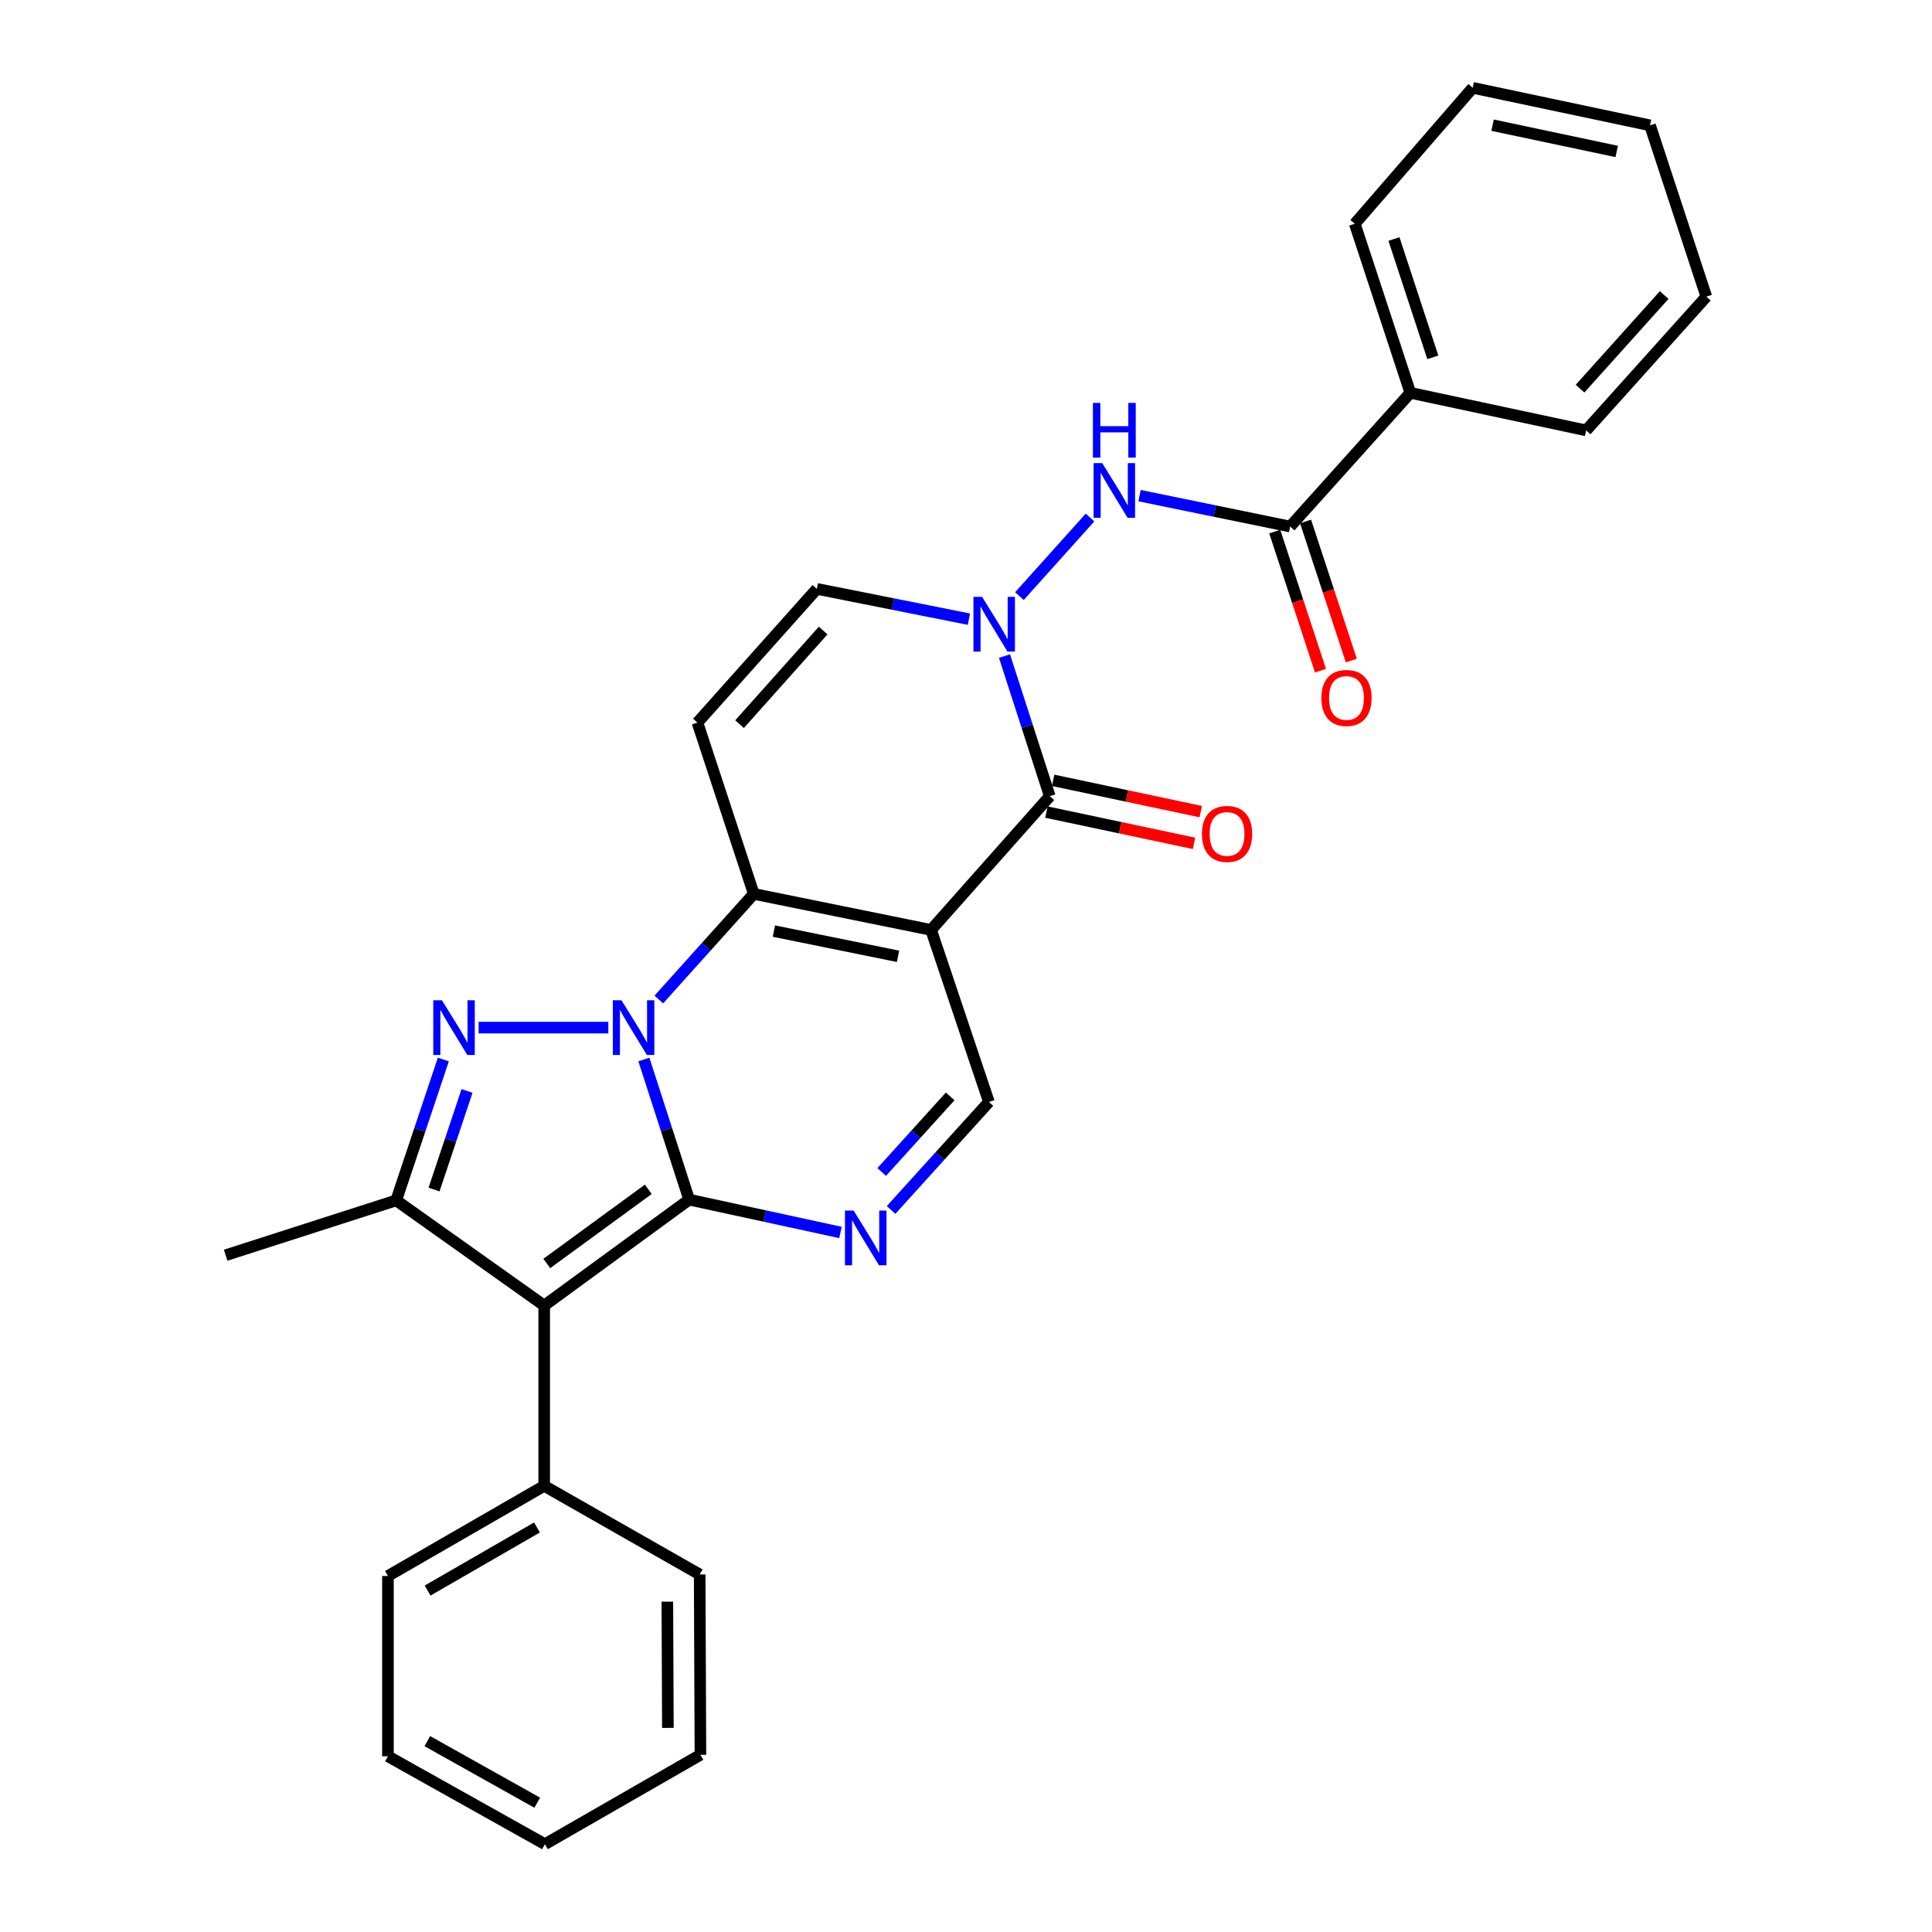 <?xml version='1.0' encoding='iso-8859-1'?>
<svg version='1.1' baseProfile='full'
              xmlns='http://www.w3.org/2000/svg'
                      xmlns:rdkit='http://www.rdkit.org/xml'
                      xmlns:xlink='http://www.w3.org/1999/xlink'
                  xml:space='preserve'
width='1000px' height='1000px' viewBox='0 0 1000 1000'>
<!-- END OF HEADER -->
<rect style='opacity:1.0;fill:#FFFFFF;stroke:none' width='1000' height='1000' x='0' y='0'> </rect>
<path class='bond-0' d='M 333.268,548.387 L 344.985,584.657' style='fill:none;fill-rule:evenodd;stroke:#0000FF;stroke-width:6px;stroke-linecap:butt;stroke-linejoin:miter;stroke-opacity:1' />
<path class='bond-0' d='M 344.985,584.657 L 356.701,620.927' style='fill:none;fill-rule:evenodd;stroke:#000000;stroke-width:6px;stroke-linecap:butt;stroke-linejoin:miter;stroke-opacity:1' />
<path class='bond-2' d='M 341.005,517.35 L 365.576,490.011' style='fill:none;fill-rule:evenodd;stroke:#0000FF;stroke-width:6px;stroke-linecap:butt;stroke-linejoin:miter;stroke-opacity:1' />
<path class='bond-2' d='M 365.576,490.011 L 390.147,462.673' style='fill:none;fill-rule:evenodd;stroke:#000000;stroke-width:6px;stroke-linecap:butt;stroke-linejoin:miter;stroke-opacity:1' />
<path class='bond-3' d='M 314.875,531.888 L 247.736,531.888' style='fill:none;fill-rule:evenodd;stroke:#0000FF;stroke-width:6px;stroke-linecap:butt;stroke-linejoin:miter;stroke-opacity:1' />
<path class='bond-4' d='M 356.701,620.927 L 281.674,675.756' style='fill:none;fill-rule:evenodd;stroke:#000000;stroke-width:6px;stroke-linecap:butt;stroke-linejoin:miter;stroke-opacity:1' />
<path class='bond-4' d='M 335.539,615.593 L 283.02,653.973' style='fill:none;fill-rule:evenodd;stroke:#000000;stroke-width:6px;stroke-linecap:butt;stroke-linejoin:miter;stroke-opacity:1' />
<path class='bond-5' d='M 356.701,620.927 L 395.862,629.421' style='fill:none;fill-rule:evenodd;stroke:#000000;stroke-width:6px;stroke-linecap:butt;stroke-linejoin:miter;stroke-opacity:1' />
<path class='bond-5' d='M 395.862,629.421 L 435.023,637.915' style='fill:none;fill-rule:evenodd;stroke:#0000FF;stroke-width:6px;stroke-linecap:butt;stroke-linejoin:miter;stroke-opacity:1' />
<path class='bond-1' d='M 481.929,481.332 L 390.147,462.673' style='fill:none;fill-rule:evenodd;stroke:#000000;stroke-width:6px;stroke-linecap:butt;stroke-linejoin:miter;stroke-opacity:1' />
<path class='bond-1' d='M 464.816,494.989 L 400.569,481.928' style='fill:none;fill-rule:evenodd;stroke:#000000;stroke-width:6px;stroke-linecap:butt;stroke-linejoin:miter;stroke-opacity:1' />
<path class='bond-6' d='M 481.929,481.332 L 543.363,412.117' style='fill:none;fill-rule:evenodd;stroke:#000000;stroke-width:6px;stroke-linecap:butt;stroke-linejoin:miter;stroke-opacity:1' />
<path class='bond-10' d='M 481.929,481.332 L 511.858,570.381' style='fill:none;fill-rule:evenodd;stroke:#000000;stroke-width:6px;stroke-linecap:butt;stroke-linejoin:miter;stroke-opacity:1' />
<path class='bond-9' d='M 390.147,462.673 L 360.992,374.016' style='fill:none;fill-rule:evenodd;stroke:#000000;stroke-width:6px;stroke-linecap:butt;stroke-linejoin:miter;stroke-opacity:1' />
<path class='bond-8' d='M 229.472,548.405 L 217.271,584.862' style='fill:none;fill-rule:evenodd;stroke:#0000FF;stroke-width:6px;stroke-linecap:butt;stroke-linejoin:miter;stroke-opacity:1' />
<path class='bond-8' d='M 217.271,584.862 L 205.071,621.319' style='fill:none;fill-rule:evenodd;stroke:#000000;stroke-width:6px;stroke-linecap:butt;stroke-linejoin:miter;stroke-opacity:1' />
<path class='bond-8' d='M 241.736,564.672 L 233.196,590.192' style='fill:none;fill-rule:evenodd;stroke:#0000FF;stroke-width:6px;stroke-linecap:butt;stroke-linejoin:miter;stroke-opacity:1' />
<path class='bond-8' d='M 233.196,590.192 L 224.656,615.711' style='fill:none;fill-rule:evenodd;stroke:#000000;stroke-width:6px;stroke-linecap:butt;stroke-linejoin:miter;stroke-opacity:1' />
<path class='bond-14' d='M 281.674,675.756 L 281.674,769.078' style='fill:none;fill-rule:evenodd;stroke:#000000;stroke-width:6px;stroke-linecap:butt;stroke-linejoin:miter;stroke-opacity:1' />
<path class='bond-29' d='M 281.674,675.756 L 205.071,621.319' style='fill:none;fill-rule:evenodd;stroke:#000000;stroke-width:6px;stroke-linecap:butt;stroke-linejoin:miter;stroke-opacity:1' />
<path class='bond-30' d='M 461.215,626.278 L 486.536,598.329' style='fill:none;fill-rule:evenodd;stroke:#0000FF;stroke-width:6px;stroke-linecap:butt;stroke-linejoin:miter;stroke-opacity:1' />
<path class='bond-30' d='M 486.536,598.329 L 511.858,570.381' style='fill:none;fill-rule:evenodd;stroke:#000000;stroke-width:6px;stroke-linecap:butt;stroke-linejoin:miter;stroke-opacity:1' />
<path class='bond-30' d='M 456.366,606.618 L 474.091,587.054' style='fill:none;fill-rule:evenodd;stroke:#0000FF;stroke-width:6px;stroke-linecap:butt;stroke-linejoin:miter;stroke-opacity:1' />
<path class='bond-30' d='M 474.091,587.054 L 491.816,567.49' style='fill:none;fill-rule:evenodd;stroke:#000000;stroke-width:6px;stroke-linecap:butt;stroke-linejoin:miter;stroke-opacity:1' />
<path class='bond-15' d='M 541.622,420.331 L 579.827,428.427' style='fill:none;fill-rule:evenodd;stroke:#000000;stroke-width:6px;stroke-linecap:butt;stroke-linejoin:miter;stroke-opacity:1' />
<path class='bond-15' d='M 579.827,428.427 L 618.032,436.522' style='fill:none;fill-rule:evenodd;stroke:#FF0000;stroke-width:6px;stroke-linecap:butt;stroke-linejoin:miter;stroke-opacity:1' />
<path class='bond-15' d='M 545.103,403.903 L 583.308,411.999' style='fill:none;fill-rule:evenodd;stroke:#000000;stroke-width:6px;stroke-linecap:butt;stroke-linejoin:miter;stroke-opacity:1' />
<path class='bond-15' d='M 583.308,411.999 L 621.513,420.094' style='fill:none;fill-rule:evenodd;stroke:#FF0000;stroke-width:6px;stroke-linecap:butt;stroke-linejoin:miter;stroke-opacity:1' />
<path class='bond-31' d='M 543.363,412.117 L 531.643,375.852' style='fill:none;fill-rule:evenodd;stroke:#000000;stroke-width:6px;stroke-linecap:butt;stroke-linejoin:miter;stroke-opacity:1' />
<path class='bond-31' d='M 531.643,375.852 L 519.923,339.586' style='fill:none;fill-rule:evenodd;stroke:#0000FF;stroke-width:6px;stroke-linecap:butt;stroke-linejoin:miter;stroke-opacity:1' />
<path class='bond-7' d='M 501.511,320.481 L 462.16,312.642' style='fill:none;fill-rule:evenodd;stroke:#0000FF;stroke-width:6px;stroke-linecap:butt;stroke-linejoin:miter;stroke-opacity:1' />
<path class='bond-7' d='M 462.16,312.642 L 422.809,304.802' style='fill:none;fill-rule:evenodd;stroke:#000000;stroke-width:6px;stroke-linecap:butt;stroke-linejoin:miter;stroke-opacity:1' />
<path class='bond-11' d='M 527.657,308.541 L 564.194,267.865' style='fill:none;fill-rule:evenodd;stroke:#0000FF;stroke-width:6px;stroke-linecap:butt;stroke-linejoin:miter;stroke-opacity:1' />
<path class='bond-18' d='M 205.071,621.319 L 116.806,649.699' style='fill:none;fill-rule:evenodd;stroke:#000000;stroke-width:6px;stroke-linecap:butt;stroke-linejoin:miter;stroke-opacity:1' />
<path class='bond-12' d='M 360.992,374.016 L 422.809,304.802' style='fill:none;fill-rule:evenodd;stroke:#000000;stroke-width:6px;stroke-linecap:butt;stroke-linejoin:miter;stroke-opacity:1' />
<path class='bond-12' d='M 382.79,374.82 L 426.061,326.37' style='fill:none;fill-rule:evenodd;stroke:#000000;stroke-width:6px;stroke-linecap:butt;stroke-linejoin:miter;stroke-opacity:1' />
<path class='bond-13' d='M 589.834,256.543 L 628.807,264.537' style='fill:none;fill-rule:evenodd;stroke:#0000FF;stroke-width:6px;stroke-linecap:butt;stroke-linejoin:miter;stroke-opacity:1' />
<path class='bond-13' d='M 628.807,264.537 L 667.779,272.531' style='fill:none;fill-rule:evenodd;stroke:#000000;stroke-width:6px;stroke-linecap:butt;stroke-linejoin:miter;stroke-opacity:1' />
<path class='bond-16' d='M 659.803,275.155 L 671.642,311.152' style='fill:none;fill-rule:evenodd;stroke:#000000;stroke-width:6px;stroke-linecap:butt;stroke-linejoin:miter;stroke-opacity:1' />
<path class='bond-16' d='M 671.642,311.152 L 683.481,347.149' style='fill:none;fill-rule:evenodd;stroke:#FF0000;stroke-width:6px;stroke-linecap:butt;stroke-linejoin:miter;stroke-opacity:1' />
<path class='bond-16' d='M 675.755,269.908 L 687.594,305.906' style='fill:none;fill-rule:evenodd;stroke:#000000;stroke-width:6px;stroke-linecap:butt;stroke-linejoin:miter;stroke-opacity:1' />
<path class='bond-16' d='M 687.594,305.906 L 699.433,341.903' style='fill:none;fill-rule:evenodd;stroke:#FF0000;stroke-width:6px;stroke-linecap:butt;stroke-linejoin:miter;stroke-opacity:1' />
<path class='bond-17' d='M 667.779,272.531 L 729.988,203.326' style='fill:none;fill-rule:evenodd;stroke:#000000;stroke-width:6px;stroke-linecap:butt;stroke-linejoin:miter;stroke-opacity:1' />
<path class='bond-19' d='M 281.674,769.078 L 200.798,815.724' style='fill:none;fill-rule:evenodd;stroke:#000000;stroke-width:6px;stroke-linecap:butt;stroke-linejoin:miter;stroke-opacity:1' />
<path class='bond-19' d='M 277.933,790.621 L 221.319,823.274' style='fill:none;fill-rule:evenodd;stroke:#000000;stroke-width:6px;stroke-linecap:butt;stroke-linejoin:miter;stroke-opacity:1' />
<path class='bond-20' d='M 281.674,769.078 L 362.149,814.941' style='fill:none;fill-rule:evenodd;stroke:#000000;stroke-width:6px;stroke-linecap:butt;stroke-linejoin:miter;stroke-opacity:1' />
<path class='bond-21' d='M 729.988,203.326 L 701.234,115.826' style='fill:none;fill-rule:evenodd;stroke:#000000;stroke-width:6px;stroke-linecap:butt;stroke-linejoin:miter;stroke-opacity:1' />
<path class='bond-21' d='M 741.628,184.959 L 721.501,123.709' style='fill:none;fill-rule:evenodd;stroke:#000000;stroke-width:6px;stroke-linecap:butt;stroke-linejoin:miter;stroke-opacity:1' />
<path class='bond-22' d='M 729.988,203.326 L 820.996,222.769' style='fill:none;fill-rule:evenodd;stroke:#000000;stroke-width:6px;stroke-linecap:butt;stroke-linejoin:miter;stroke-opacity:1' />
<path class='bond-26' d='M 200.798,815.724 L 200.798,909.046' style='fill:none;fill-rule:evenodd;stroke:#000000;stroke-width:6px;stroke-linecap:butt;stroke-linejoin:miter;stroke-opacity:1' />
<path class='bond-25' d='M 362.149,814.941 L 362.541,908.29' style='fill:none;fill-rule:evenodd;stroke:#000000;stroke-width:6px;stroke-linecap:butt;stroke-linejoin:miter;stroke-opacity:1' />
<path class='bond-25' d='M 345.415,829.014 L 345.69,894.358' style='fill:none;fill-rule:evenodd;stroke:#000000;stroke-width:6px;stroke-linecap:butt;stroke-linejoin:miter;stroke-opacity:1' />
<path class='bond-24' d='M 701.234,115.826 L 762.267,45.455' style='fill:none;fill-rule:evenodd;stroke:#000000;stroke-width:6px;stroke-linecap:butt;stroke-linejoin:miter;stroke-opacity:1' />
<path class='bond-23' d='M 820.996,222.769 L 883.194,153.554' style='fill:none;fill-rule:evenodd;stroke:#000000;stroke-width:6px;stroke-linecap:butt;stroke-linejoin:miter;stroke-opacity:1' />
<path class='bond-23' d='M 817.835,201.162 L 861.374,152.712' style='fill:none;fill-rule:evenodd;stroke:#000000;stroke-width:6px;stroke-linecap:butt;stroke-linejoin:miter;stroke-opacity:1' />
<path class='bond-27' d='M 883.194,153.554 L 854.05,64.878' style='fill:none;fill-rule:evenodd;stroke:#000000;stroke-width:6px;stroke-linecap:butt;stroke-linejoin:miter;stroke-opacity:1' />
<path class='bond-33' d='M 762.267,45.455 L 854.05,64.878' style='fill:none;fill-rule:evenodd;stroke:#000000;stroke-width:6px;stroke-linecap:butt;stroke-linejoin:miter;stroke-opacity:1' />
<path class='bond-33' d='M 772.558,64.797 L 836.805,78.394' style='fill:none;fill-rule:evenodd;stroke:#000000;stroke-width:6px;stroke-linecap:butt;stroke-linejoin:miter;stroke-opacity:1' />
<path class='bond-28' d='M 362.541,908.29 L 282.047,954.545' style='fill:none;fill-rule:evenodd;stroke:#000000;stroke-width:6px;stroke-linecap:butt;stroke-linejoin:miter;stroke-opacity:1' />
<path class='bond-32' d='M 200.798,909.046 L 282.047,954.545' style='fill:none;fill-rule:evenodd;stroke:#000000;stroke-width:6px;stroke-linecap:butt;stroke-linejoin:miter;stroke-opacity:1' />
<path class='bond-32' d='M 221.19,901.219 L 278.065,933.069' style='fill:none;fill-rule:evenodd;stroke:#000000;stroke-width:6px;stroke-linecap:butt;stroke-linejoin:miter;stroke-opacity:1' />
<path  class='atom-0' d='M 321.678 517.728
L 330.958 532.728
Q 331.878 534.208, 333.358 536.888
Q 334.838 539.568, 334.918 539.728
L 334.918 517.728
L 338.678 517.728
L 338.678 546.048
L 334.798 546.048
L 324.838 529.648
Q 323.678 527.728, 322.438 525.528
Q 321.238 523.328, 320.878 522.648
L 320.878 546.048
L 317.198 546.048
L 317.198 517.728
L 321.678 517.728
' fill='#0000FF'/>
<path  class='atom-4' d='M 228.739 517.728
L 238.019 532.728
Q 238.939 534.208, 240.419 536.888
Q 241.899 539.568, 241.979 539.728
L 241.979 517.728
L 245.739 517.728
L 245.739 546.048
L 241.859 546.048
L 231.899 529.648
Q 230.739 527.728, 229.499 525.528
Q 228.299 523.328, 227.939 522.648
L 227.939 546.048
L 224.259 546.048
L 224.259 517.728
L 228.739 517.728
' fill='#0000FF'/>
<path  class='atom-6' d='M 441.841 626.592
L 451.121 641.592
Q 452.041 643.072, 453.521 645.752
Q 455.001 648.432, 455.081 648.592
L 455.081 626.592
L 458.841 626.592
L 458.841 654.912
L 454.961 654.912
L 445.001 638.512
Q 443.841 636.592, 442.601 634.392
Q 441.401 632.192, 441.041 631.512
L 441.041 654.912
L 437.361 654.912
L 437.361 626.592
L 441.841 626.592
' fill='#0000FF'/>
<path  class='atom-8' d='M 508.331 308.927
L 517.611 323.927
Q 518.531 325.407, 520.011 328.087
Q 521.491 330.767, 521.571 330.927
L 521.571 308.927
L 525.331 308.927
L 525.331 337.247
L 521.451 337.247
L 511.491 320.847
Q 510.331 318.927, 509.091 316.727
Q 507.891 314.527, 507.531 313.847
L 507.531 337.247
L 503.851 337.247
L 503.851 308.927
L 508.331 308.927
' fill='#0000FF'/>
<path  class='atom-12' d='M 570.511 239.703
L 579.791 254.703
Q 580.711 256.183, 582.191 258.863
Q 583.671 261.543, 583.751 261.703
L 583.751 239.703
L 587.511 239.703
L 587.511 268.023
L 583.631 268.023
L 573.671 251.623
Q 572.511 249.703, 571.271 247.503
Q 570.071 245.303, 569.711 244.623
L 569.711 268.023
L 566.031 268.023
L 566.031 239.703
L 570.511 239.703
' fill='#0000FF'/>
<path  class='atom-12' d='M 565.691 208.551
L 569.531 208.551
L 569.531 220.591
L 584.011 220.591
L 584.011 208.551
L 587.851 208.551
L 587.851 236.871
L 584.011 236.871
L 584.011 223.791
L 569.531 223.791
L 569.531 236.871
L 565.691 236.871
L 565.691 208.551
' fill='#0000FF'/>
<path  class='atom-16' d='M 622.117 431.64
Q 622.117 424.84, 625.477 421.04
Q 628.837 417.24, 635.117 417.24
Q 641.397 417.24, 644.757 421.04
Q 648.117 424.84, 648.117 431.64
Q 648.117 438.52, 644.717 442.44
Q 641.317 446.32, 635.117 446.32
Q 628.877 446.32, 625.477 442.44
Q 622.117 438.56, 622.117 431.64
M 635.117 443.12
Q 639.437 443.12, 641.757 440.24
Q 644.117 437.32, 644.117 431.64
Q 644.117 426.08, 641.757 423.28
Q 639.437 420.44, 635.117 420.44
Q 630.797 420.44, 628.437 423.24
Q 626.117 426.04, 626.117 431.64
Q 626.117 437.36, 628.437 440.24
Q 630.797 443.12, 635.117 443.12
' fill='#FF0000'/>
<path  class='atom-17' d='M 683.934 361.259
Q 683.934 354.459, 687.294 350.659
Q 690.654 346.859, 696.934 346.859
Q 703.214 346.859, 706.574 350.659
Q 709.934 354.459, 709.934 361.259
Q 709.934 368.139, 706.534 372.059
Q 703.134 375.939, 696.934 375.939
Q 690.694 375.939, 687.294 372.059
Q 683.934 368.179, 683.934 361.259
M 696.934 372.739
Q 701.254 372.739, 703.574 369.859
Q 705.934 366.939, 705.934 361.259
Q 705.934 355.699, 703.574 352.899
Q 701.254 350.059, 696.934 350.059
Q 692.614 350.059, 690.254 352.859
Q 687.934 355.659, 687.934 361.259
Q 687.934 366.979, 690.254 369.859
Q 692.614 372.739, 696.934 372.739
' fill='#FF0000'/>
</svg>
